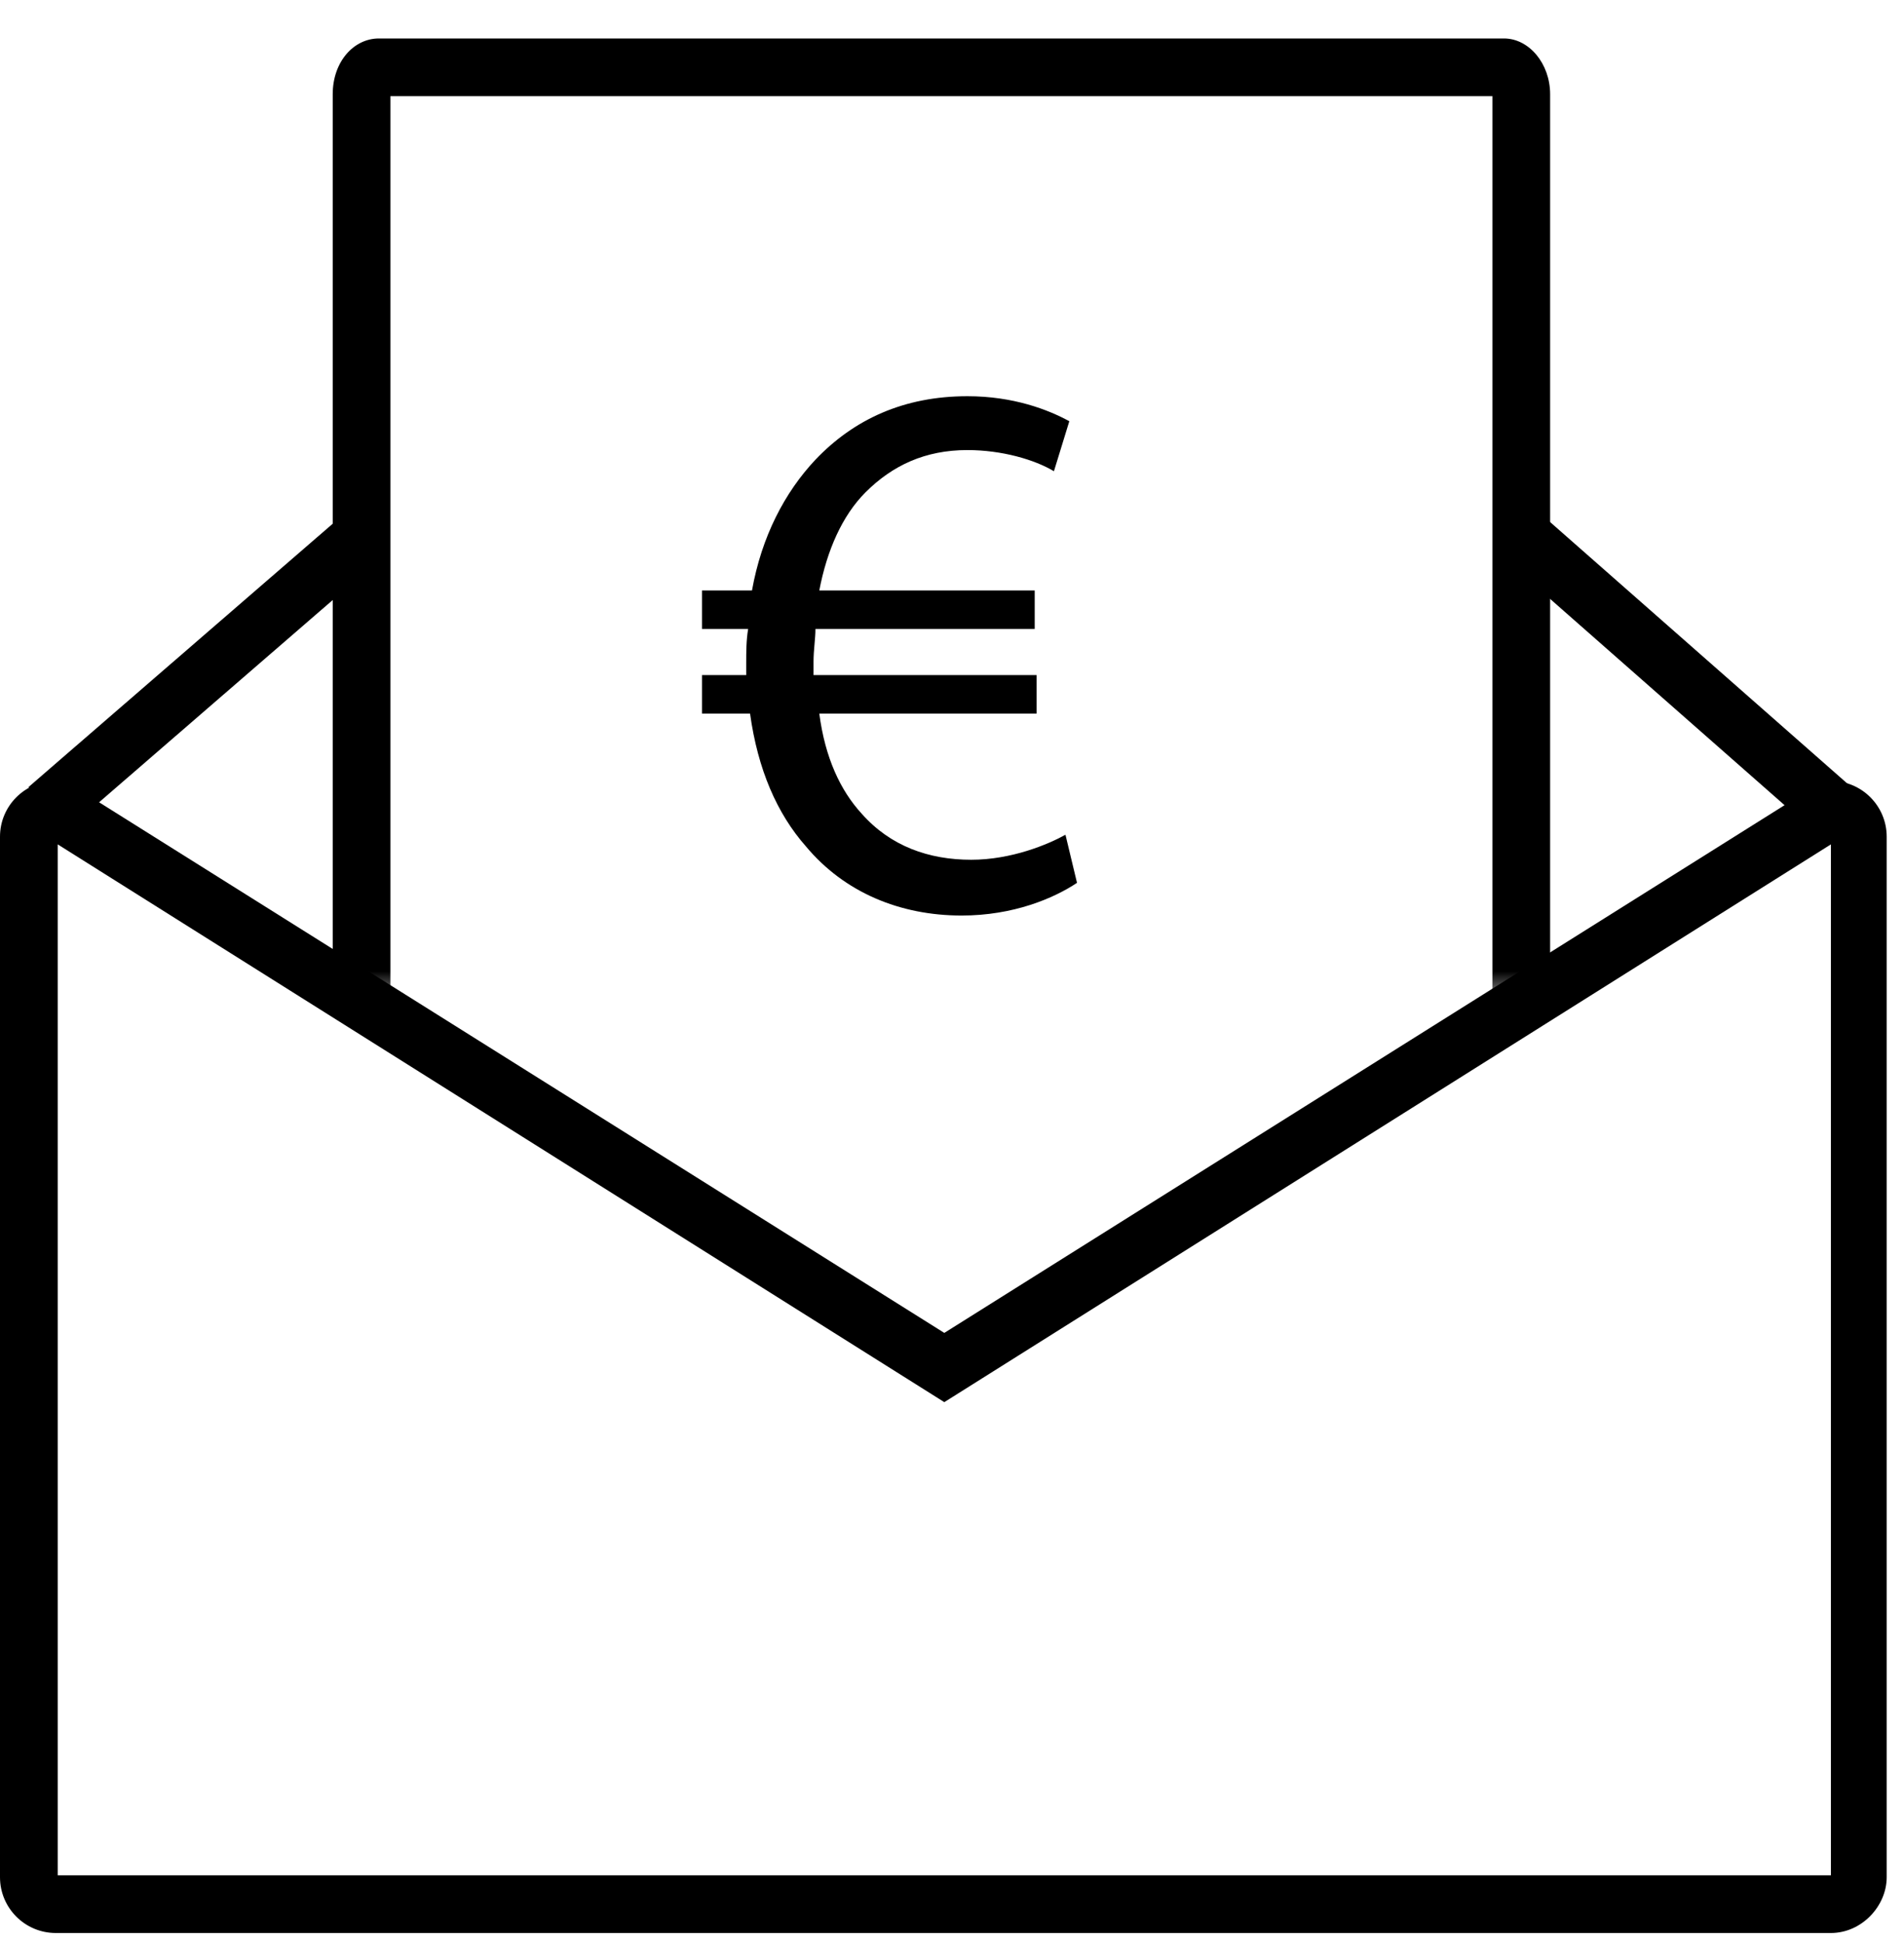 <?xml version="1.0" encoding="UTF-8"?> <svg xmlns="http://www.w3.org/2000/svg" xmlns:xlink="http://www.w3.org/1999/xlink" width="99px" height="101px" viewBox="0 0 99 101" version="1.1"><title>icon-buchhaltung</title><defs><rect id="path-1" x="0" y="0" width="67.8" height="51.6"></rect></defs><g id="Page-1" stroke="none" stroke-width="1" fill="none" fill-rule="evenodd"><g id="icon-buchhaltung" transform="translate(0, 0)"><g id="Ebene_1" transform="translate(-0, 20.6)" fill="#000000" fill-rule="nonzero"><path d="M56,25.3 C54.8,26.1 52.7,27 50,27 C46.8,27 43.9,25.8 41.9,23.4 C40.4,21.7 39.4,19.4 39,16.5 L36.5,16.5 L36.5,14.5 L38.8,14.5 C38.8,14.3 38.8,14.1 38.8,13.9 C38.8,13.3 38.8,12.7 38.9,12.1 L36.5,12.1 L36.5,10.1 L39.1,10.1 C39.6,7.3 40.8,5 42.4,3.3 C44.4,1.2 47,0 50.3,0 C52.7,0 54.5,0.7 55.6,1.3 L54.8,3.9 C53.8,3.3 52.1,2.8 50.3,2.8 C48.1,2.8 46.4,3.6 45,5 C43.8,6.2 43,8 42.6,10.1 L53.8,10.1 L53.8,12.1 L42.4,12.1 C42.4,12.6 42.3,13.2 42.3,13.8 C42.3,14 42.3,14.2 42.3,14.5 L53.9,14.5 L53.9,16.5 L42.6,16.5 C42.9,18.8 43.7,20.5 44.8,21.7 C46.3,23.4 48.3,24.1 50.5,24.1 C52.6,24.1 54.5,23.3 55.4,22.8 L56,25.3 Z" id="Path"></path><path d="M95.2,79.9 L2.9,79.9 C1.3,79.9 0,78.6 0,77 L0,22.9 C0,21.3 1.3,20 2.9,20 L3.3,20 L3.7,20.2 L49.1,48.7 L94.8,20 L95.2,20 C96.8,20 98.1,21.3 98.1,22.9 L98.1,77 C98.1,78.5 96.8,79.9 95.2,79.9 Z M3,76.9 L95.2,76.9 L95.2,23.3 L49.1,52.3 L3,23.3 L3,76.9 Z" id="Shape"></path><rect id="Rectangle" transform="translate(10.625, 14.391) rotate(-40.88) translate(-10.625, -14.391) " x="-0.175" y="12.891" width="21.601" height="3"></rect><rect id="Rectangle" transform="translate(87.394, 14.518) rotate(-48.661) translate(-87.394, -14.518) " x="85.894" y="4.068" width="3" height="20.9"></rect></g><g id="Clipped" transform="translate(14.7, 0)"><mask id="mask-2" fill="white"><use xlink:href="#path-1"></use></mask><g id="SVGID_1_"></g><path d="M38.8,56.2 C30.3,56.2 21.7,56.1 15.2,56 C11.7,55.9 9,55.9 7.1,55.8 C3.8,55.7 2.6,55.6 2.6,54 L2.6,4.9 C2.6,3.2 3.7,2 5,2 L63.5,2 C64.8,2 65.9,3.3 65.9,4.9 L65.9,54.2 C65.9,56.1 65.9,56.2 38.8,56.2 Z M5.6,52.8 C13.2,53.3 55.4,53.4 62.9,53 L62.9,5 L5.6,5 L5.6,52.8 Z" id="Shape" fill="#000000" fill-rule="nonzero" mask="url(#mask-2)"></path></g></g></g></svg> 